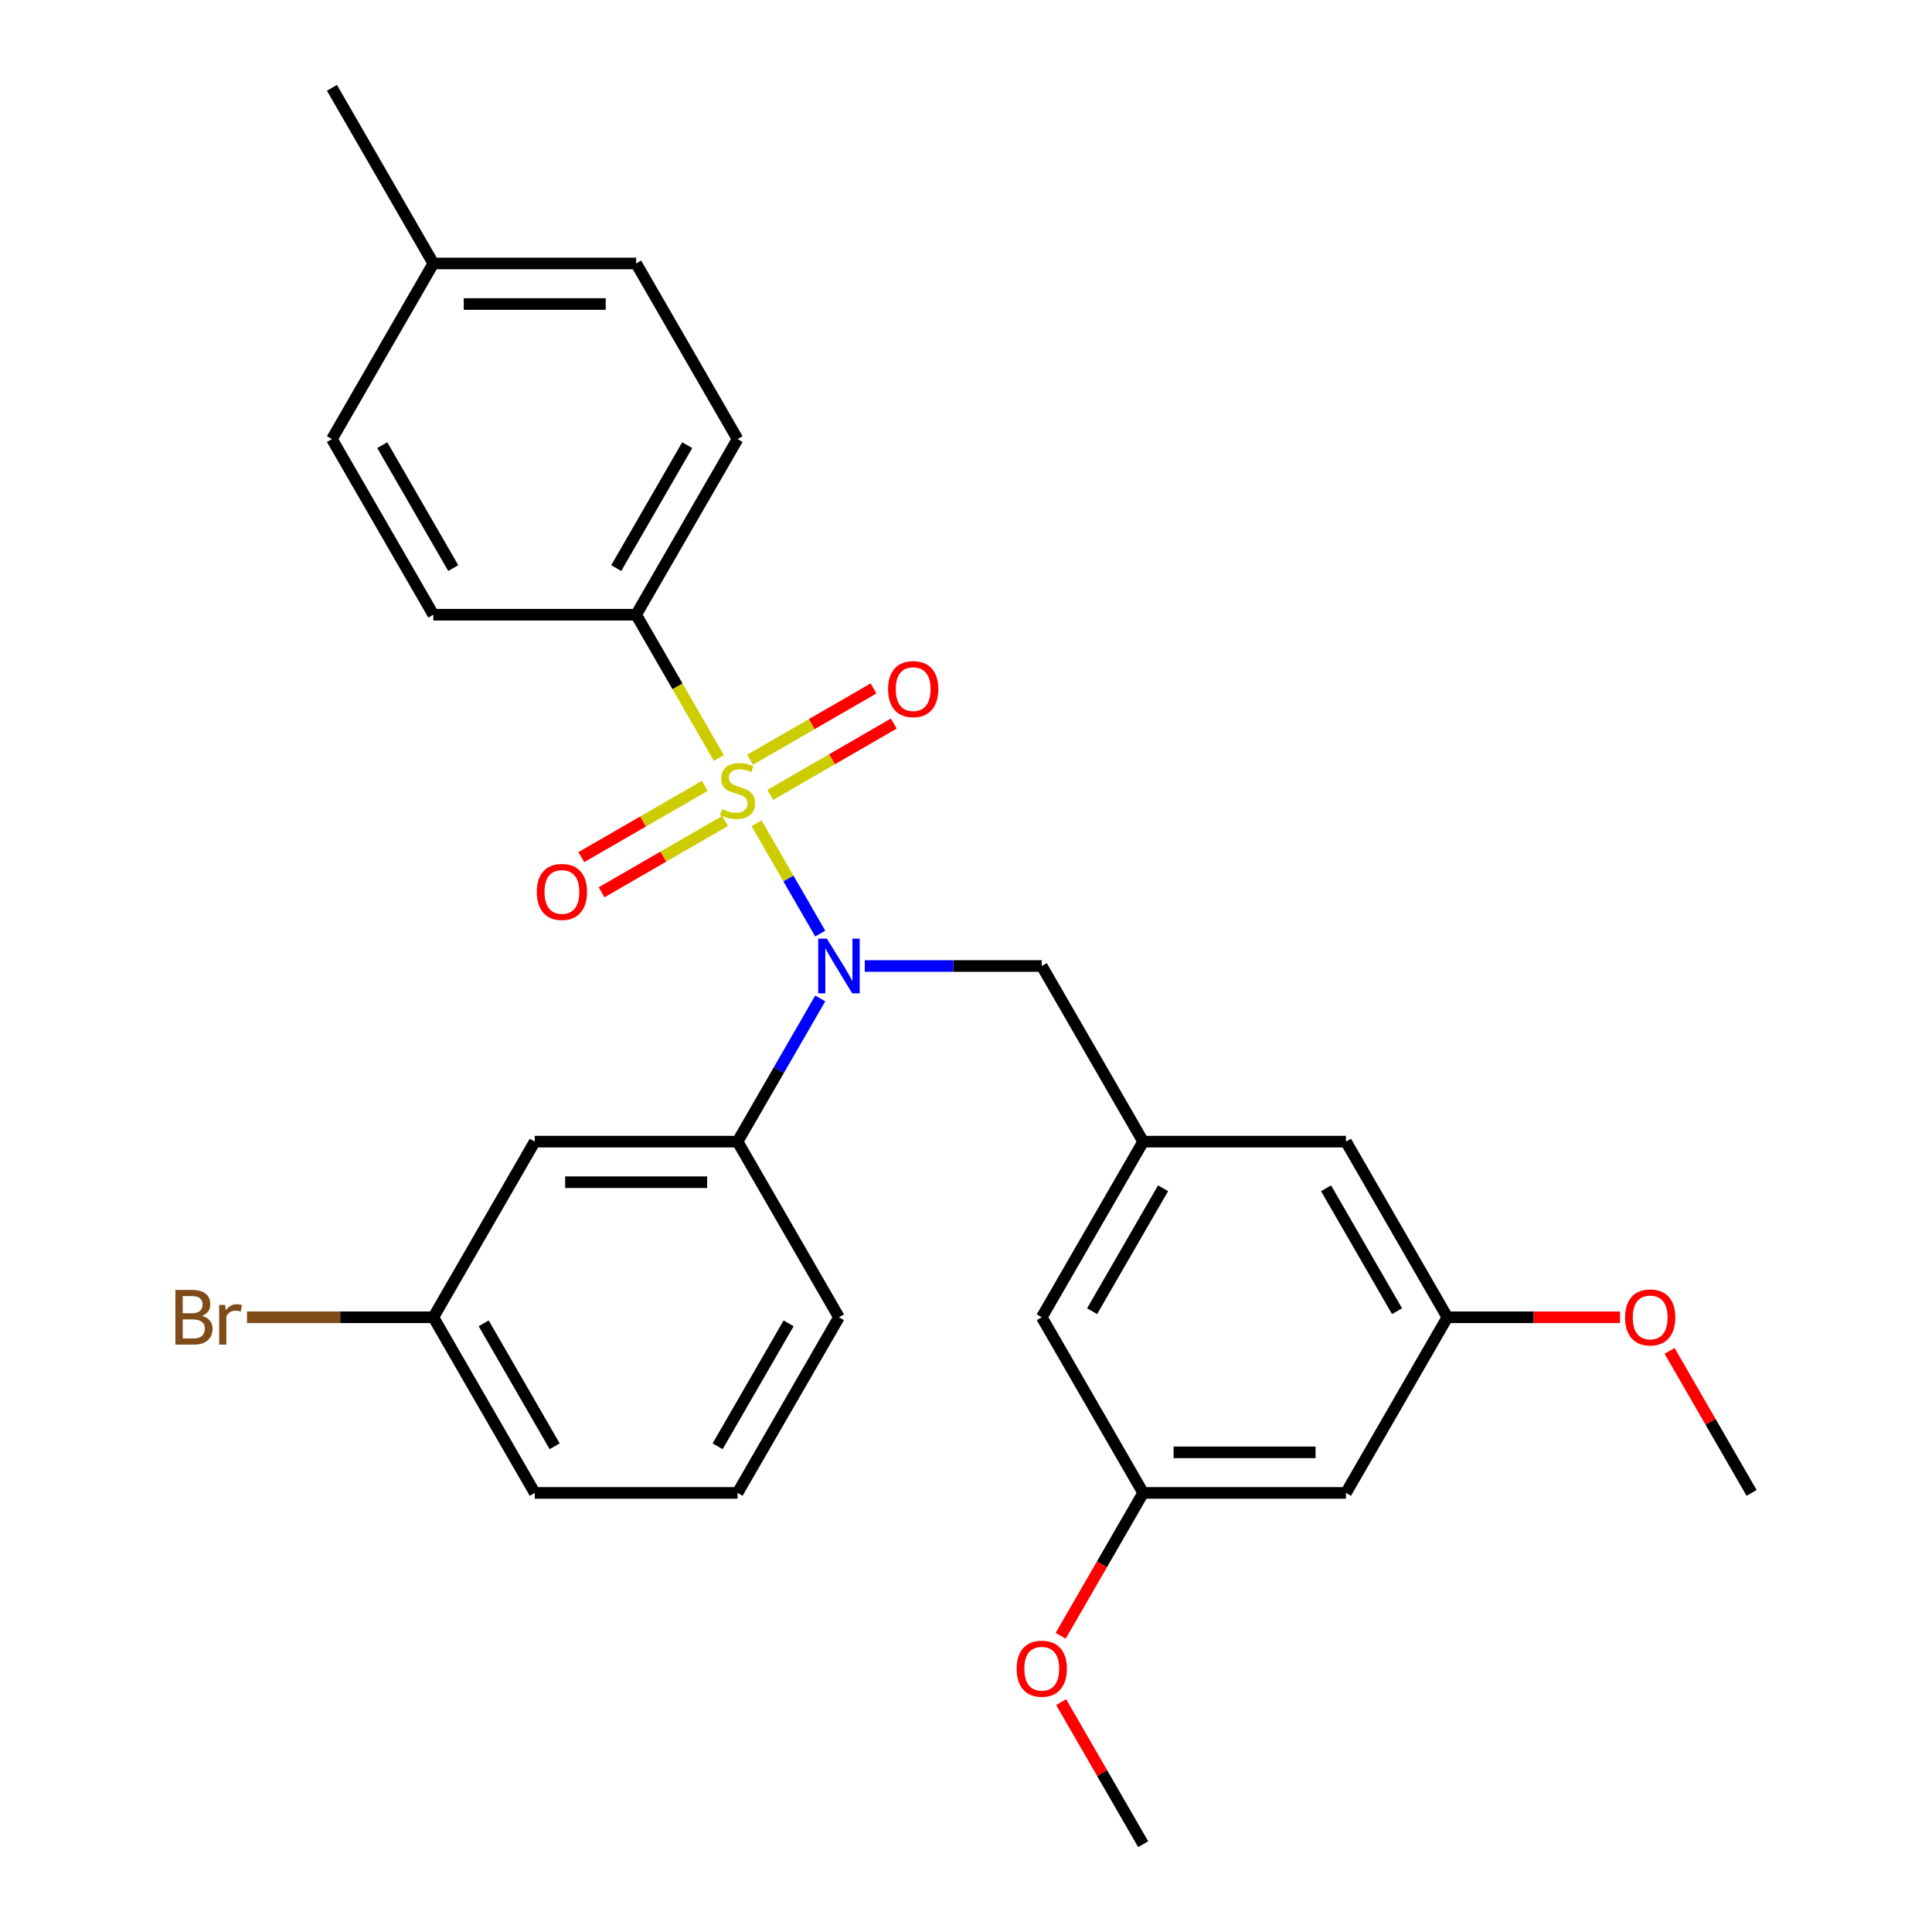 <?xml version='1.0' encoding='iso-8859-1'?>
<svg version='1.1' baseProfile='full'
              xmlns='http://www.w3.org/2000/svg'
                      xmlns:rdkit='http://www.rdkit.org/xml'
                      xmlns:xlink='http://www.w3.org/1999/xlink'
                  xml:space='preserve'
width='1000px' height='1000px' viewBox='0 0 1000 1000'>
<!-- END OF HEADER -->
<rect style='opacity:1.0;fill:#FFFFFF;stroke:none' width='1000' height='1000' x='0' y='0'> </rect>
<path class='bond-0' d='M 539.216,500 L 591.702,590.909' style='fill:none;fill-rule:evenodd;stroke:#000000;stroke-width:6px;stroke-linecap:butt;stroke-linejoin:miter;stroke-opacity:1' />
<path class='bond-1' d='M 539.216,500 L 493.412,500' style='fill:none;fill-rule:evenodd;stroke:#000000;stroke-width:6px;stroke-linecap:butt;stroke-linejoin:miter;stroke-opacity:1' />
<path class='bond-1' d='M 493.412,500 L 447.607,500' style='fill:none;fill-rule:evenodd;stroke:#0000FF;stroke-width:6px;stroke-linecap:butt;stroke-linejoin:miter;stroke-opacity:1' />
<path class='bond-2' d='M 424.553,516.784 L 403.155,553.847' style='fill:none;fill-rule:evenodd;stroke:#0000FF;stroke-width:6px;stroke-linecap:butt;stroke-linejoin:miter;stroke-opacity:1' />
<path class='bond-2' d='M 403.155,553.847 L 381.757,590.909' style='fill:none;fill-rule:evenodd;stroke:#000000;stroke-width:6px;stroke-linecap:butt;stroke-linejoin:miter;stroke-opacity:1' />
<path class='bond-3' d='M 424.553,483.216 L 408.068,454.663' style='fill:none;fill-rule:evenodd;stroke:#0000FF;stroke-width:6px;stroke-linecap:butt;stroke-linejoin:miter;stroke-opacity:1' />
<path class='bond-3' d='M 408.068,454.663 L 391.583,426.111' style='fill:none;fill-rule:evenodd;stroke:#CCCC00;stroke-width:6px;stroke-linecap:butt;stroke-linejoin:miter;stroke-opacity:1' />
<path class='bond-4' d='M 329.27,318.182 L 381.757,227.273' style='fill:none;fill-rule:evenodd;stroke:#000000;stroke-width:6px;stroke-linecap:butt;stroke-linejoin:miter;stroke-opacity:1' />
<path class='bond-4' d='M 318.962,294.048 L 355.702,230.412' style='fill:none;fill-rule:evenodd;stroke:#000000;stroke-width:6px;stroke-linecap:butt;stroke-linejoin:miter;stroke-opacity:1' />
<path class='bond-5' d='M 329.27,318.182 L 224.298,318.182' style='fill:none;fill-rule:evenodd;stroke:#000000;stroke-width:6px;stroke-linecap:butt;stroke-linejoin:miter;stroke-opacity:1' />
<path class='bond-6' d='M 329.27,318.182 L 350.68,355.264' style='fill:none;fill-rule:evenodd;stroke:#000000;stroke-width:6px;stroke-linecap:butt;stroke-linejoin:miter;stroke-opacity:1' />
<path class='bond-6' d='M 350.68,355.264 L 372.089,392.347' style='fill:none;fill-rule:evenodd;stroke:#CCCC00;stroke-width:6px;stroke-linecap:butt;stroke-linejoin:miter;stroke-opacity:1' />
<path class='bond-7' d='M 364.804,406.757 L 332.845,425.209' style='fill:none;fill-rule:evenodd;stroke:#CCCC00;stroke-width:6px;stroke-linecap:butt;stroke-linejoin:miter;stroke-opacity:1' />
<path class='bond-7' d='M 332.845,425.209 L 300.885,443.661' style='fill:none;fill-rule:evenodd;stroke:#FF0000;stroke-width:6px;stroke-linecap:butt;stroke-linejoin:miter;stroke-opacity:1' />
<path class='bond-7' d='M 375.301,424.939 L 343.342,443.391' style='fill:none;fill-rule:evenodd;stroke:#CCCC00;stroke-width:6px;stroke-linecap:butt;stroke-linejoin:miter;stroke-opacity:1' />
<path class='bond-7' d='M 343.342,443.391 L 311.383,461.843' style='fill:none;fill-rule:evenodd;stroke:#FF0000;stroke-width:6px;stroke-linecap:butt;stroke-linejoin:miter;stroke-opacity:1' />
<path class='bond-8' d='M 398.71,411.424 L 430.669,392.973' style='fill:none;fill-rule:evenodd;stroke:#CCCC00;stroke-width:6px;stroke-linecap:butt;stroke-linejoin:miter;stroke-opacity:1' />
<path class='bond-8' d='M 430.669,392.973 L 462.628,374.521' style='fill:none;fill-rule:evenodd;stroke:#FF0000;stroke-width:6px;stroke-linecap:butt;stroke-linejoin:miter;stroke-opacity:1' />
<path class='bond-8' d='M 388.212,393.243 L 420.172,374.791' style='fill:none;fill-rule:evenodd;stroke:#CCCC00;stroke-width:6px;stroke-linecap:butt;stroke-linejoin:miter;stroke-opacity:1' />
<path class='bond-8' d='M 420.172,374.791 L 452.131,356.339' style='fill:none;fill-rule:evenodd;stroke:#FF0000;stroke-width:6px;stroke-linecap:butt;stroke-linejoin:miter;stroke-opacity:1' />
<path class='bond-9' d='M 381.757,227.273 L 329.27,136.364' style='fill:none;fill-rule:evenodd;stroke:#000000;stroke-width:6px;stroke-linecap:butt;stroke-linejoin:miter;stroke-opacity:1' />
<path class='bond-10' d='M 224.298,318.182 L 171.811,227.273' style='fill:none;fill-rule:evenodd;stroke:#000000;stroke-width:6px;stroke-linecap:butt;stroke-linejoin:miter;stroke-opacity:1' />
<path class='bond-10' d='M 234.606,294.048 L 197.866,230.412' style='fill:none;fill-rule:evenodd;stroke:#000000;stroke-width:6px;stroke-linecap:butt;stroke-linejoin:miter;stroke-opacity:1' />
<path class='bond-11' d='M 329.27,136.364 L 224.298,136.364' style='fill:none;fill-rule:evenodd;stroke:#000000;stroke-width:6px;stroke-linecap:butt;stroke-linejoin:miter;stroke-opacity:1' />
<path class='bond-11' d='M 313.524,157.358 L 240.044,157.358' style='fill:none;fill-rule:evenodd;stroke:#000000;stroke-width:6px;stroke-linecap:butt;stroke-linejoin:miter;stroke-opacity:1' />
<path class='bond-12' d='M 276.784,590.909 L 381.757,590.909' style='fill:none;fill-rule:evenodd;stroke:#000000;stroke-width:6px;stroke-linecap:butt;stroke-linejoin:miter;stroke-opacity:1' />
<path class='bond-12' d='M 292.53,611.904 L 366.011,611.904' style='fill:none;fill-rule:evenodd;stroke:#000000;stroke-width:6px;stroke-linecap:butt;stroke-linejoin:miter;stroke-opacity:1' />
<path class='bond-13' d='M 276.784,590.909 L 224.298,681.818' style='fill:none;fill-rule:evenodd;stroke:#000000;stroke-width:6px;stroke-linecap:butt;stroke-linejoin:miter;stroke-opacity:1' />
<path class='bond-14' d='M 381.757,590.909 L 434.243,681.818' style='fill:none;fill-rule:evenodd;stroke:#000000;stroke-width:6px;stroke-linecap:butt;stroke-linejoin:miter;stroke-opacity:1' />
<path class='bond-15' d='M 224.298,681.818 L 176.073,681.818' style='fill:none;fill-rule:evenodd;stroke:#000000;stroke-width:6px;stroke-linecap:butt;stroke-linejoin:miter;stroke-opacity:1' />
<path class='bond-15' d='M 176.073,681.818 L 127.849,681.818' style='fill:none;fill-rule:evenodd;stroke:#7F4C19;stroke-width:6px;stroke-linecap:butt;stroke-linejoin:miter;stroke-opacity:1' />
<path class='bond-16' d='M 224.298,681.818 L 276.784,772.727' style='fill:none;fill-rule:evenodd;stroke:#000000;stroke-width:6px;stroke-linecap:butt;stroke-linejoin:miter;stroke-opacity:1' />
<path class='bond-16' d='M 250.352,684.957 L 287.093,748.594' style='fill:none;fill-rule:evenodd;stroke:#000000;stroke-width:6px;stroke-linecap:butt;stroke-linejoin:miter;stroke-opacity:1' />
<path class='bond-17' d='M 696.675,772.727 L 591.702,772.727' style='fill:none;fill-rule:evenodd;stroke:#000000;stroke-width:6px;stroke-linecap:butt;stroke-linejoin:miter;stroke-opacity:1' />
<path class='bond-17' d='M 680.929,751.733 L 607.448,751.733' style='fill:none;fill-rule:evenodd;stroke:#000000;stroke-width:6px;stroke-linecap:butt;stroke-linejoin:miter;stroke-opacity:1' />
<path class='bond-18' d='M 696.675,772.727 L 749.161,681.818' style='fill:none;fill-rule:evenodd;stroke:#000000;stroke-width:6px;stroke-linecap:butt;stroke-linejoin:miter;stroke-opacity:1' />
<path class='bond-19' d='M 591.702,772.727 L 539.216,681.818' style='fill:none;fill-rule:evenodd;stroke:#000000;stroke-width:6px;stroke-linecap:butt;stroke-linejoin:miter;stroke-opacity:1' />
<path class='bond-20' d='M 591.702,772.727 L 570.351,809.71' style='fill:none;fill-rule:evenodd;stroke:#000000;stroke-width:6px;stroke-linecap:butt;stroke-linejoin:miter;stroke-opacity:1' />
<path class='bond-20' d='M 570.351,809.71 L 548.999,846.692' style='fill:none;fill-rule:evenodd;stroke:#FF0000;stroke-width:6px;stroke-linecap:butt;stroke-linejoin:miter;stroke-opacity:1' />
<path class='bond-21' d='M 749.161,681.818 L 696.675,590.909' style='fill:none;fill-rule:evenodd;stroke:#000000;stroke-width:6px;stroke-linecap:butt;stroke-linejoin:miter;stroke-opacity:1' />
<path class='bond-21' d='M 723.107,678.679 L 686.366,615.043' style='fill:none;fill-rule:evenodd;stroke:#000000;stroke-width:6px;stroke-linecap:butt;stroke-linejoin:miter;stroke-opacity:1' />
<path class='bond-22' d='M 749.161,681.818 L 793.836,681.818' style='fill:none;fill-rule:evenodd;stroke:#000000;stroke-width:6px;stroke-linecap:butt;stroke-linejoin:miter;stroke-opacity:1' />
<path class='bond-22' d='M 793.836,681.818 L 838.51,681.818' style='fill:none;fill-rule:evenodd;stroke:#FF0000;stroke-width:6px;stroke-linecap:butt;stroke-linejoin:miter;stroke-opacity:1' />
<path class='bond-23' d='M 591.702,590.909 L 696.675,590.909' style='fill:none;fill-rule:evenodd;stroke:#000000;stroke-width:6px;stroke-linecap:butt;stroke-linejoin:miter;stroke-opacity:1' />
<path class='bond-24' d='M 591.702,590.909 L 539.216,681.818' style='fill:none;fill-rule:evenodd;stroke:#000000;stroke-width:6px;stroke-linecap:butt;stroke-linejoin:miter;stroke-opacity:1' />
<path class='bond-24' d='M 602.011,615.043 L 565.271,678.679' style='fill:none;fill-rule:evenodd;stroke:#000000;stroke-width:6px;stroke-linecap:butt;stroke-linejoin:miter;stroke-opacity:1' />
<path class='bond-25' d='M 864.171,699.203 L 885.396,735.965' style='fill:none;fill-rule:evenodd;stroke:#FF0000;stroke-width:6px;stroke-linecap:butt;stroke-linejoin:miter;stroke-opacity:1' />
<path class='bond-25' d='M 885.396,735.965 L 906.621,772.727' style='fill:none;fill-rule:evenodd;stroke:#000000;stroke-width:6px;stroke-linecap:butt;stroke-linejoin:miter;stroke-opacity:1' />
<path class='bond-26' d='M 549.253,881.021 L 570.478,917.783' style='fill:none;fill-rule:evenodd;stroke:#FF0000;stroke-width:6px;stroke-linecap:butt;stroke-linejoin:miter;stroke-opacity:1' />
<path class='bond-26' d='M 570.478,917.783 L 591.702,954.545' style='fill:none;fill-rule:evenodd;stroke:#000000;stroke-width:6px;stroke-linecap:butt;stroke-linejoin:miter;stroke-opacity:1' />
<path class='bond-27' d='M 381.757,772.727 L 276.784,772.727' style='fill:none;fill-rule:evenodd;stroke:#000000;stroke-width:6px;stroke-linecap:butt;stroke-linejoin:miter;stroke-opacity:1' />
<path class='bond-28' d='M 381.757,772.727 L 434.243,681.818' style='fill:none;fill-rule:evenodd;stroke:#000000;stroke-width:6px;stroke-linecap:butt;stroke-linejoin:miter;stroke-opacity:1' />
<path class='bond-28' d='M 371.448,748.594 L 408.188,684.957' style='fill:none;fill-rule:evenodd;stroke:#000000;stroke-width:6px;stroke-linecap:butt;stroke-linejoin:miter;stroke-opacity:1' />
<path class='bond-29' d='M 171.811,227.273 L 224.298,136.364' style='fill:none;fill-rule:evenodd;stroke:#000000;stroke-width:6px;stroke-linecap:butt;stroke-linejoin:miter;stroke-opacity:1' />
<path class='bond-30' d='M 224.298,136.364 L 171.811,45.455' style='fill:none;fill-rule:evenodd;stroke:#000000;stroke-width:6px;stroke-linecap:butt;stroke-linejoin:miter;stroke-opacity:1' />
<path  class='atom-1' d='M 427.983 485.84
L 437.263 500.84
Q 438.183 502.32, 439.663 505
Q 441.143 507.68, 441.223 507.84
L 441.223 485.84
L 444.983 485.84
L 444.983 514.16
L 441.103 514.16
L 431.143 497.76
Q 429.983 495.84, 428.743 493.64
Q 427.543 491.44, 427.183 490.76
L 427.183 514.16
L 423.503 514.16
L 423.503 485.84
L 427.983 485.84
' fill='#0000FF'/>
<path  class='atom-3' d='M 373.757 418.811
Q 374.077 418.931, 375.397 419.491
Q 376.717 420.051, 378.157 420.411
Q 379.637 420.731, 381.077 420.731
Q 383.757 420.731, 385.317 419.451
Q 386.877 418.131, 386.877 415.851
Q 386.877 414.291, 386.077 413.331
Q 385.317 412.371, 384.117 411.851
Q 382.917 411.331, 380.917 410.731
Q 378.397 409.971, 376.877 409.251
Q 375.397 408.531, 374.317 407.011
Q 373.277 405.491, 373.277 402.931
Q 373.277 399.371, 375.677 397.171
Q 378.117 394.971, 382.917 394.971
Q 386.197 394.971, 389.917 396.531
L 388.997 399.611
Q 385.597 398.211, 383.037 398.211
Q 380.277 398.211, 378.757 399.371
Q 377.237 400.491, 377.277 402.451
Q 377.277 403.971, 378.037 404.891
Q 378.837 405.811, 379.957 406.331
Q 381.117 406.851, 383.037 407.451
Q 385.597 408.251, 387.117 409.051
Q 388.637 409.851, 389.717 411.491
Q 390.837 413.091, 390.837 415.851
Q 390.837 419.771, 388.197 421.891
Q 385.597 423.971, 381.237 423.971
Q 378.717 423.971, 376.797 423.411
Q 374.917 422.891, 372.677 421.971
L 373.757 418.811
' fill='#CCCC00'/>
<path  class='atom-4' d='M 277.848 461.657
Q 277.848 454.857, 281.208 451.057
Q 284.568 447.257, 290.848 447.257
Q 297.128 447.257, 300.488 451.057
Q 303.848 454.857, 303.848 461.657
Q 303.848 468.537, 300.448 472.457
Q 297.048 476.337, 290.848 476.337
Q 284.608 476.337, 281.208 472.457
Q 277.848 468.577, 277.848 461.657
M 290.848 473.137
Q 295.168 473.137, 297.488 470.257
Q 299.848 467.337, 299.848 461.657
Q 299.848 456.097, 297.488 453.297
Q 295.168 450.457, 290.848 450.457
Q 286.528 450.457, 284.168 453.257
Q 281.848 456.057, 281.848 461.657
Q 281.848 467.377, 284.168 470.257
Q 286.528 473.137, 290.848 473.137
' fill='#FF0000'/>
<path  class='atom-5' d='M 459.666 356.685
Q 459.666 349.885, 463.026 346.085
Q 466.386 342.285, 472.666 342.285
Q 478.946 342.285, 482.306 346.085
Q 485.666 349.885, 485.666 356.685
Q 485.666 363.565, 482.266 367.485
Q 478.866 371.365, 472.666 371.365
Q 466.426 371.365, 463.026 367.485
Q 459.666 363.605, 459.666 356.685
M 472.666 368.165
Q 476.986 368.165, 479.306 365.285
Q 481.666 362.365, 481.666 356.685
Q 481.666 351.125, 479.306 348.325
Q 476.986 345.485, 472.666 345.485
Q 468.346 345.485, 465.986 348.285
Q 463.666 351.085, 463.666 356.685
Q 463.666 362.405, 465.986 365.285
Q 468.346 368.165, 472.666 368.165
' fill='#FF0000'/>
<path  class='atom-18' d='M 841.134 681.898
Q 841.134 675.098, 844.494 671.298
Q 847.854 667.498, 854.134 667.498
Q 860.414 667.498, 863.774 671.298
Q 867.134 675.098, 867.134 681.898
Q 867.134 688.778, 863.734 692.698
Q 860.334 696.578, 854.134 696.578
Q 847.894 696.578, 844.494 692.698
Q 841.134 688.818, 841.134 681.898
M 854.134 693.378
Q 858.454 693.378, 860.774 690.498
Q 863.134 687.578, 863.134 681.898
Q 863.134 676.338, 860.774 673.538
Q 858.454 670.698, 854.134 670.698
Q 849.814 670.698, 847.454 673.498
Q 845.134 676.298, 845.134 681.898
Q 845.134 687.618, 847.454 690.498
Q 849.814 693.378, 854.134 693.378
' fill='#FF0000'/>
<path  class='atom-19' d='M 526.216 863.716
Q 526.216 856.916, 529.576 853.116
Q 532.936 849.316, 539.216 849.316
Q 545.496 849.316, 548.856 853.116
Q 552.216 856.916, 552.216 863.716
Q 552.216 870.596, 548.816 874.516
Q 545.416 878.396, 539.216 878.396
Q 532.976 878.396, 529.576 874.516
Q 526.216 870.636, 526.216 863.716
M 539.216 875.196
Q 543.536 875.196, 545.856 872.316
Q 548.216 869.396, 548.216 863.716
Q 548.216 858.156, 545.856 855.356
Q 543.536 852.516, 539.216 852.516
Q 534.896 852.516, 532.536 855.316
Q 530.216 858.116, 530.216 863.716
Q 530.216 869.436, 532.536 872.316
Q 534.896 875.196, 539.216 875.196
' fill='#FF0000'/>
<path  class='atom-22' d='M 104.545 681.098
Q 107.265 681.858, 108.625 683.538
Q 110.025 685.178, 110.025 687.618
Q 110.025 691.538, 107.505 693.778
Q 105.025 695.978, 100.305 695.978
L 90.785 695.978
L 90.785 667.658
L 99.145 667.658
Q 103.985 667.658, 106.425 669.618
Q 108.865 671.578, 108.865 675.178
Q 108.865 679.458, 104.545 681.098
M 94.585 670.858
L 94.585 679.738
L 99.145 679.738
Q 101.945 679.738, 103.385 678.618
Q 104.865 677.458, 104.865 675.178
Q 104.865 670.858, 99.145 670.858
L 94.585 670.858
M 100.305 692.778
Q 103.065 692.778, 104.545 691.458
Q 106.025 690.138, 106.025 687.618
Q 106.025 685.298, 104.385 684.138
Q 102.785 682.938, 99.705 682.938
L 94.585 682.938
L 94.585 692.778
L 100.305 692.778
' fill='#7F4C19'/>
<path  class='atom-22' d='M 116.465 675.418
L 116.905 678.258
Q 119.065 675.058, 122.585 675.058
Q 123.705 675.058, 125.225 675.458
L 124.625 678.818
Q 122.905 678.418, 121.945 678.418
Q 120.265 678.418, 119.145 679.098
Q 118.065 679.738, 117.185 681.298
L 117.185 695.978
L 113.425 695.978
L 113.425 675.418
L 116.465 675.418
' fill='#7F4C19'/>
</svg>
